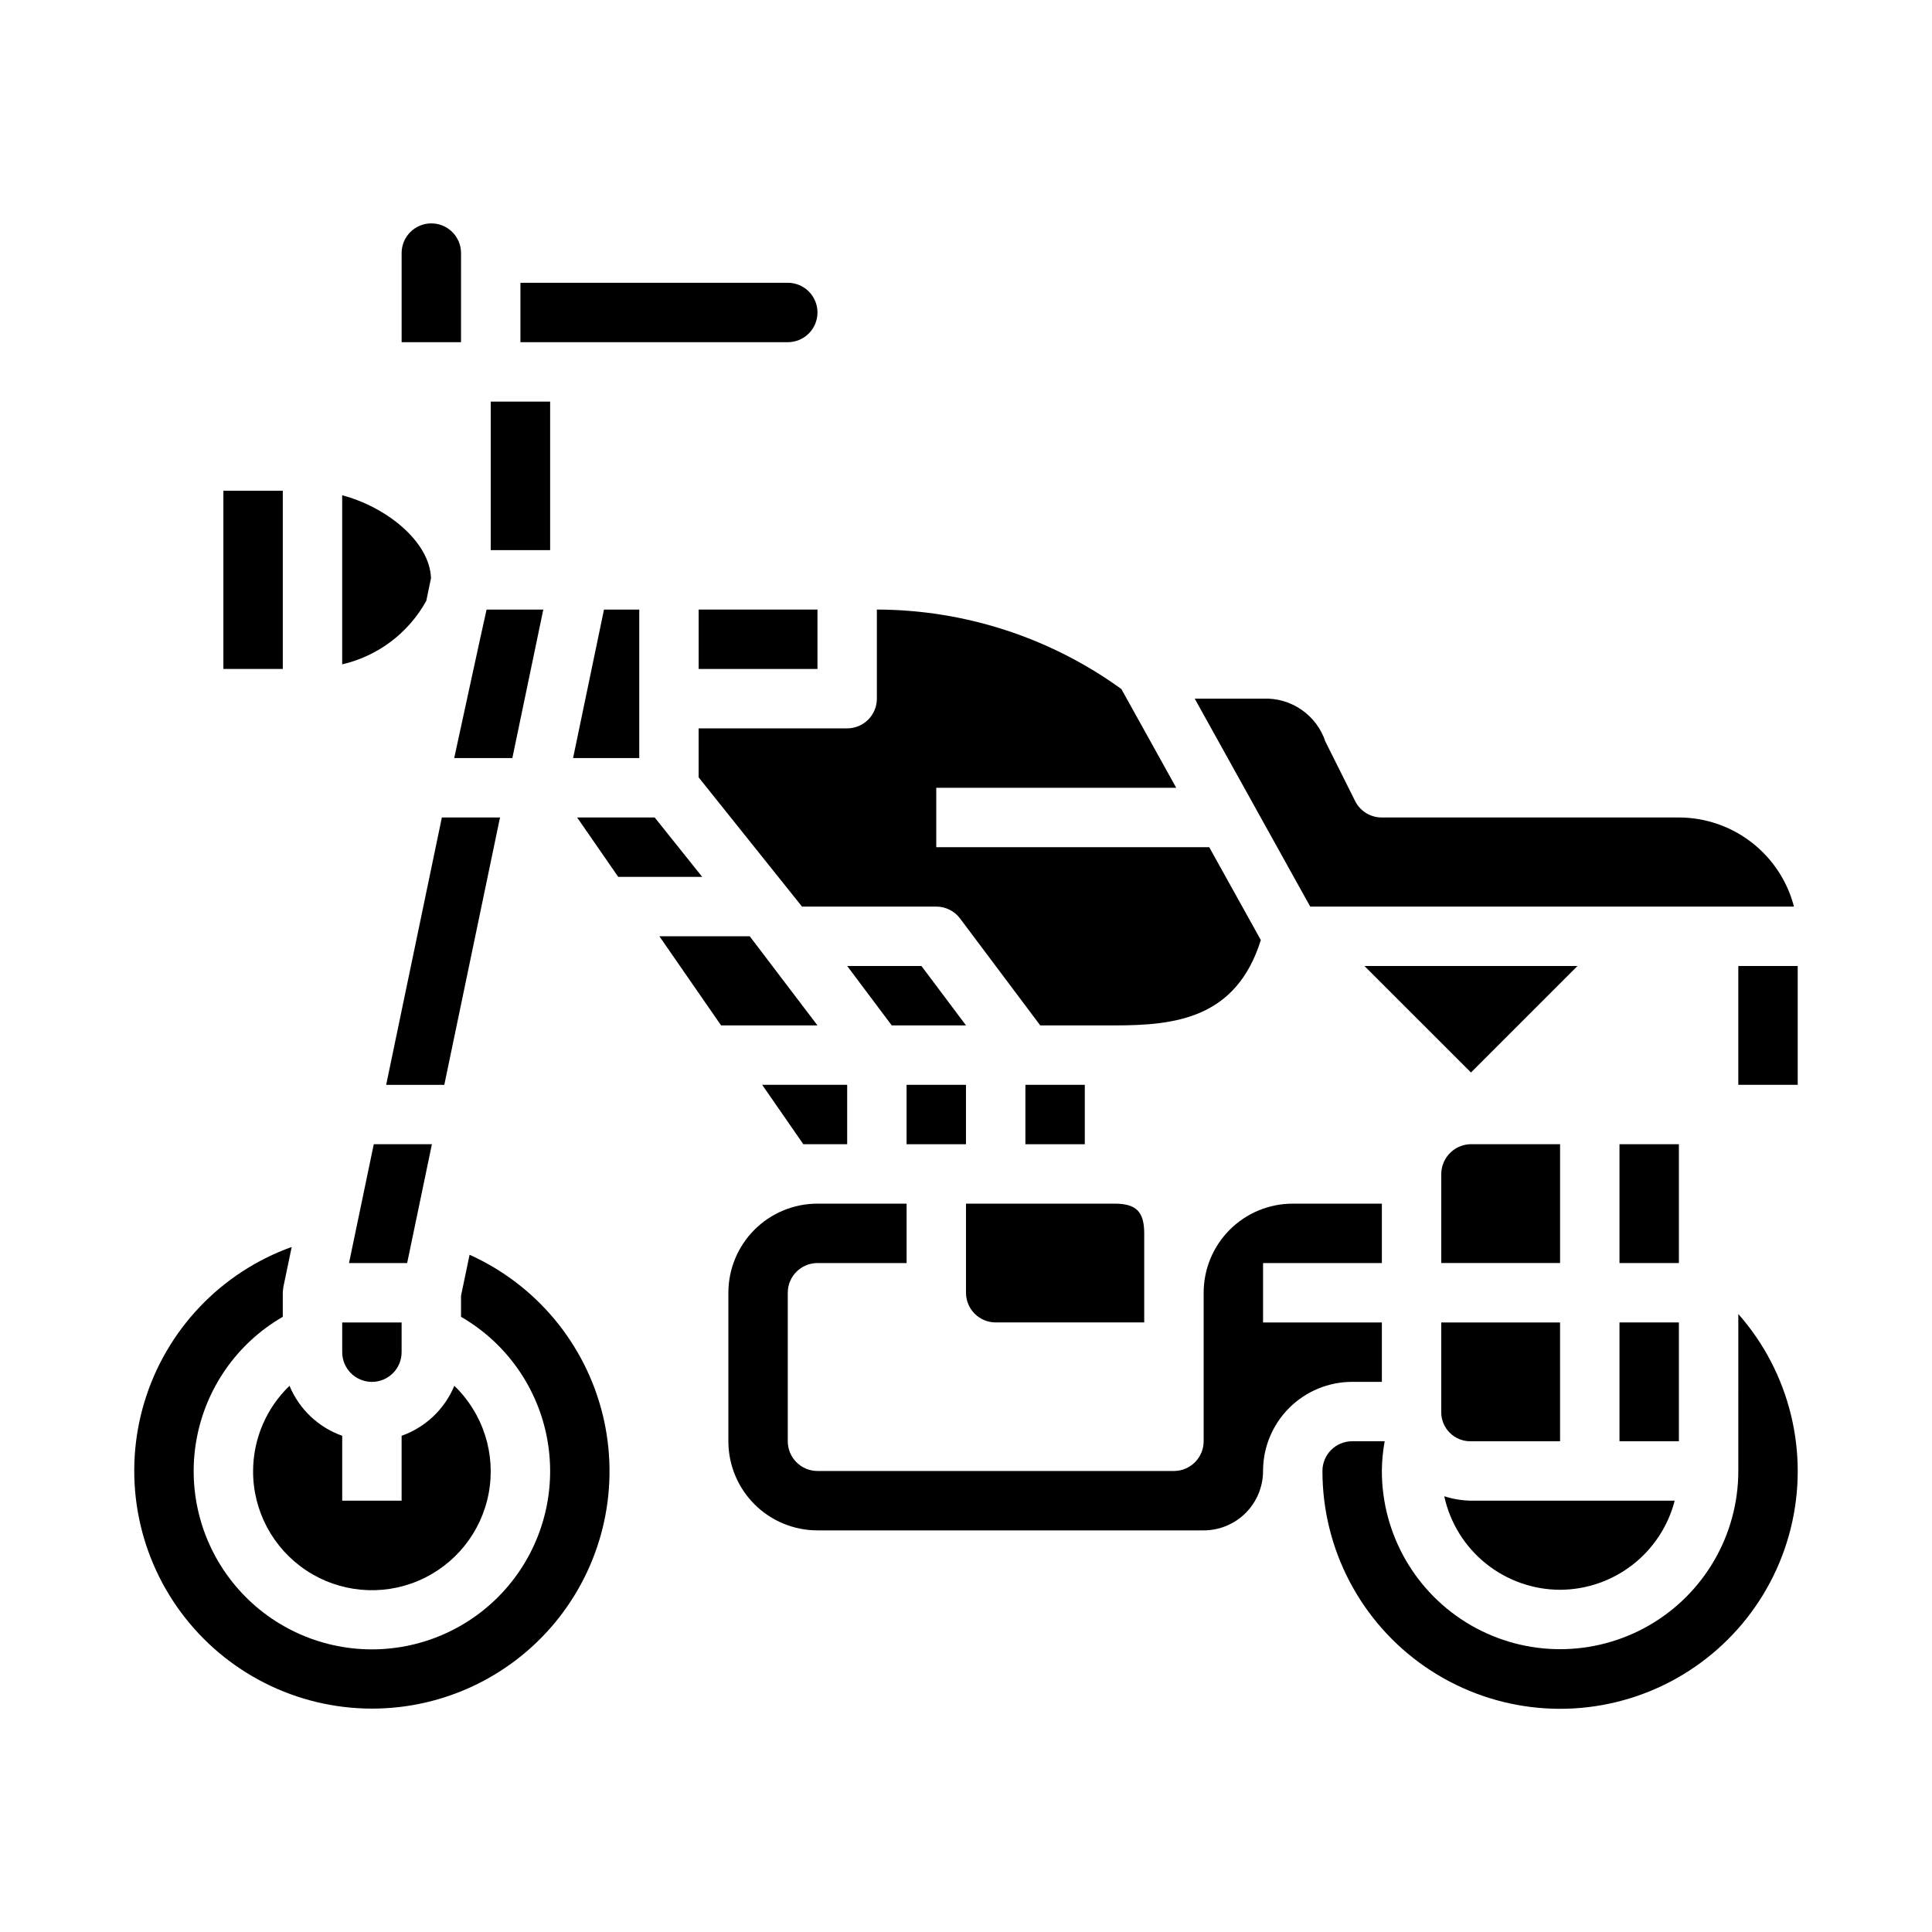<?xml version="1.0" encoding="UTF-8"?>
<!-- Uploaded to: SVG Repo, www.svgrepo.com, Generator: SVG Repo Mixer Tools -->
<svg fill="#000000" width="800px" height="800px" version="1.1" viewBox="144 144 512 512" xmlns="http://www.w3.org/2000/svg">
 <g>
  <path d="m313.41 305.54h-9.344l-8.195 39.359h17.539z"/>
  <path d="m368.51 447.23v-15.742h-22.523l10.902 15.742z"/>
  <path d="m407.87 494.46h39.359v-23.613c0-5.738-2.133-7.871-7.871-7.871h-39.359v23.617-0.004c0 2.09 0.828 4.09 2.305 5.566 1.477 1.477 3.477 2.305 5.566 2.305z"/>
  <path d="m415.74 431.49h15.742v15.742h-15.742z"/>
  <path d="m360.64 226.81c0-2.086-0.828-4.09-2.305-5.566-1.477-1.477-3.477-2.305-5.566-2.305h-70.848v15.742h70.848v0.004c2.09 0 4.09-0.832 5.566-2.309 1.477-1.477 2.305-3.477 2.305-5.566z"/>
  <path d="m329.15 305.54h31.488v15.742h-31.488z"/>
  <path d="m455.71 352.77-14.539-26.176v0.004c-18.855-13.641-41.523-21.008-64.793-21.059v23.617-0.004c0 2.09-0.828 4.094-2.305 5.566-1.477 1.477-3.481 2.309-5.566 2.309h-39.363v12.98l27.398 34.25h35.578c2.481 0 4.812 1.168 6.301 3.148l21.254 28.34h19.68c16.082 0 32.273-1.801 38.777-22.625l-13.676-24.605h-72.336v-15.746z"/>
  <path d="m384.25 431.49h15.742v15.742h-15.742z"/>
  <path d="m525.95 455.1v23.617h31.488v-31.488h-23.125c-2.168-0.113-4.285 0.664-5.863 2.152-1.578 1.484-2.481 3.551-2.5 5.719z"/>
  <path d="m562.05 400h-56.457l28.23 28.227z"/>
  <path d="m573.18 447.23h15.742v31.488h-15.742z"/>
  <path d="m588.93 360.64h-78.719c-3 0.02-5.746-1.668-7.086-4.352l-7.871-15.742c-1.141-3.441-3.371-6.414-6.356-8.473-2.984-2.055-6.555-3.078-10.176-2.922h-18.105l30.605 55.105h128.2c-1.754-6.754-5.699-12.734-11.219-17.008-5.519-4.273-12.297-6.598-19.277-6.609z"/>
  <path d="m533.82 525.95h23.617l-0.004-31.488h-31.488v23.617c-0.047 2.102 0.77 4.133 2.254 5.621 1.488 1.484 3.519 2.301 5.621 2.25z"/>
  <path d="m573.18 494.46h15.742v31.488h-15.742z"/>
  <path d="m557.44 565.31c6.961-0.027 13.719-2.359 19.211-6.633 5.496-4.273 9.422-10.246 11.16-16.984h-53.984c-2.41-0.035-4.797-0.43-7.086-1.172 1.527 7.012 5.402 13.289 10.984 17.797 5.586 4.508 12.539 6.977 19.715 6.992z"/>
  <path d="m400 415.74-11.809-15.742h-19.68l11.809 15.742z"/>
  <path d="m203.2 274.05h15.742v47.23h-15.742z"/>
  <path d="m242.56 596.8c19.34 0.02 37.617-8.859 49.555-24.078 11.941-15.215 16.215-35.082 11.594-53.863-4.621-18.781-17.629-34.391-35.266-42.328l-2.266 10.848v5.59c12.09 6.981 20.473 18.953 22.898 32.699 2.422 13.75-1.359 27.867-10.336 38.562-8.973 10.695-22.219 16.871-36.18 16.871-13.961 0-27.207-6.176-36.184-16.871-8.973-10.695-12.758-24.812-10.332-38.562 2.426-13.746 10.809-25.719 22.898-32.699v-6.379c0.027-0.527 0.082-1.051 0.164-1.574l2.199-10.555c-18.77 6.738-33.242 21.965-39.023 41.051-5.777 19.086-2.184 39.785 9.695 55.801 11.879 16.02 30.641 25.473 50.582 25.488z"/>
  <path d="m234.69 502.34c0 4.348 3.523 7.871 7.871 7.871s7.871-3.523 7.871-7.871v-7.875h-15.742z"/>
  <path d="m211.07 533.82c-0.039 10.578 5.238 20.473 14.047 26.332 8.809 5.859 19.969 6.906 29.715 2.781 9.742-4.125 16.762-12.863 18.688-23.27 1.926-10.402-1.504-21.078-9.125-28.414-2.566 6.195-7.641 11.012-13.965 13.25v17.191h-15.742v-17.191c-6.324-2.238-11.398-7.055-13.965-13.25-6.141 5.906-9.621 14.051-9.652 22.57z"/>
  <path d="m510.21 478.72v-15.742h-23.617c-6.262 0-12.27 2.484-16.699 6.914s-6.914 10.438-6.914 16.699v39.359c0 2.09-0.832 4.09-2.309 5.566-1.477 1.477-3.477 2.309-5.566 2.309h-94.465c-4.348 0-7.871-3.527-7.871-7.875v-39.359c0-4.348 3.523-7.871 7.871-7.871h23.617v-15.742h-23.617c-6.262 0-12.27 2.484-16.699 6.914-4.426 4.43-6.914 10.438-6.914 16.699v39.359c0 6.266 2.488 12.273 6.914 16.699 4.43 4.43 10.438 6.918 16.699 6.918h102.34c4.172 0 8.18-1.656 11.133-4.609 2.949-2.953 4.609-6.957 4.609-11.133 0-6.266 2.488-12.273 6.918-16.699 4.43-4.43 10.434-6.918 16.699-6.918h7.871v-15.746h-31.488v-15.742z"/>
  <path d="m604.67 533.82c0 16.875-9.004 32.465-23.617 40.902-14.613 8.438-32.617 8.438-47.23 0s-23.617-24.027-23.617-40.902c0.02-2.641 0.27-5.277 0.746-7.875h-8.617c-4.348 0-7.875 3.527-7.875 7.875-0.016 20.688 10.125 40.066 27.137 51.84 17.012 11.773 38.723 14.441 58.078 7.137 19.355-7.305 33.891-23.652 38.879-43.73 4.992-20.078-0.199-41.328-13.883-56.844z"/>
  <path d="m318.74 392.12 16.352 23.617h25.543l-17.945-23.617z"/>
  <path d="m330.09 376.38-12.594-15.746h-20.555l10.895 15.746z"/>
  <path d="m274.05 250.43h15.742v39.359h-15.742z"/>
  <path d="m287.98 305.54h-15.027c-0.262 0.938-8.582 39.359-8.582 39.359h15.406z"/>
  <path d="m258.46 447.23h-15.406l-6.559 31.488h15.406z"/>
  <path d="m261.1 360.64-14.762 70.852h15.406l14.762-70.852z"/>
  <path d="m256.97 303.23 1.25-6.016c-0.348-9.762-11.902-18.895-23.539-21.965v44.809l0.004 0.004c9.477-2.199 17.574-8.316 22.285-16.832z"/>
  <path d="m266.18 211.07c0-4.348-3.527-7.871-7.875-7.871-4.348 0-7.871 3.523-7.871 7.871v23.617h15.742z"/>
  <path d="m604.67 400h15.742v31.488h-15.742z"/>
 </g>
</svg>